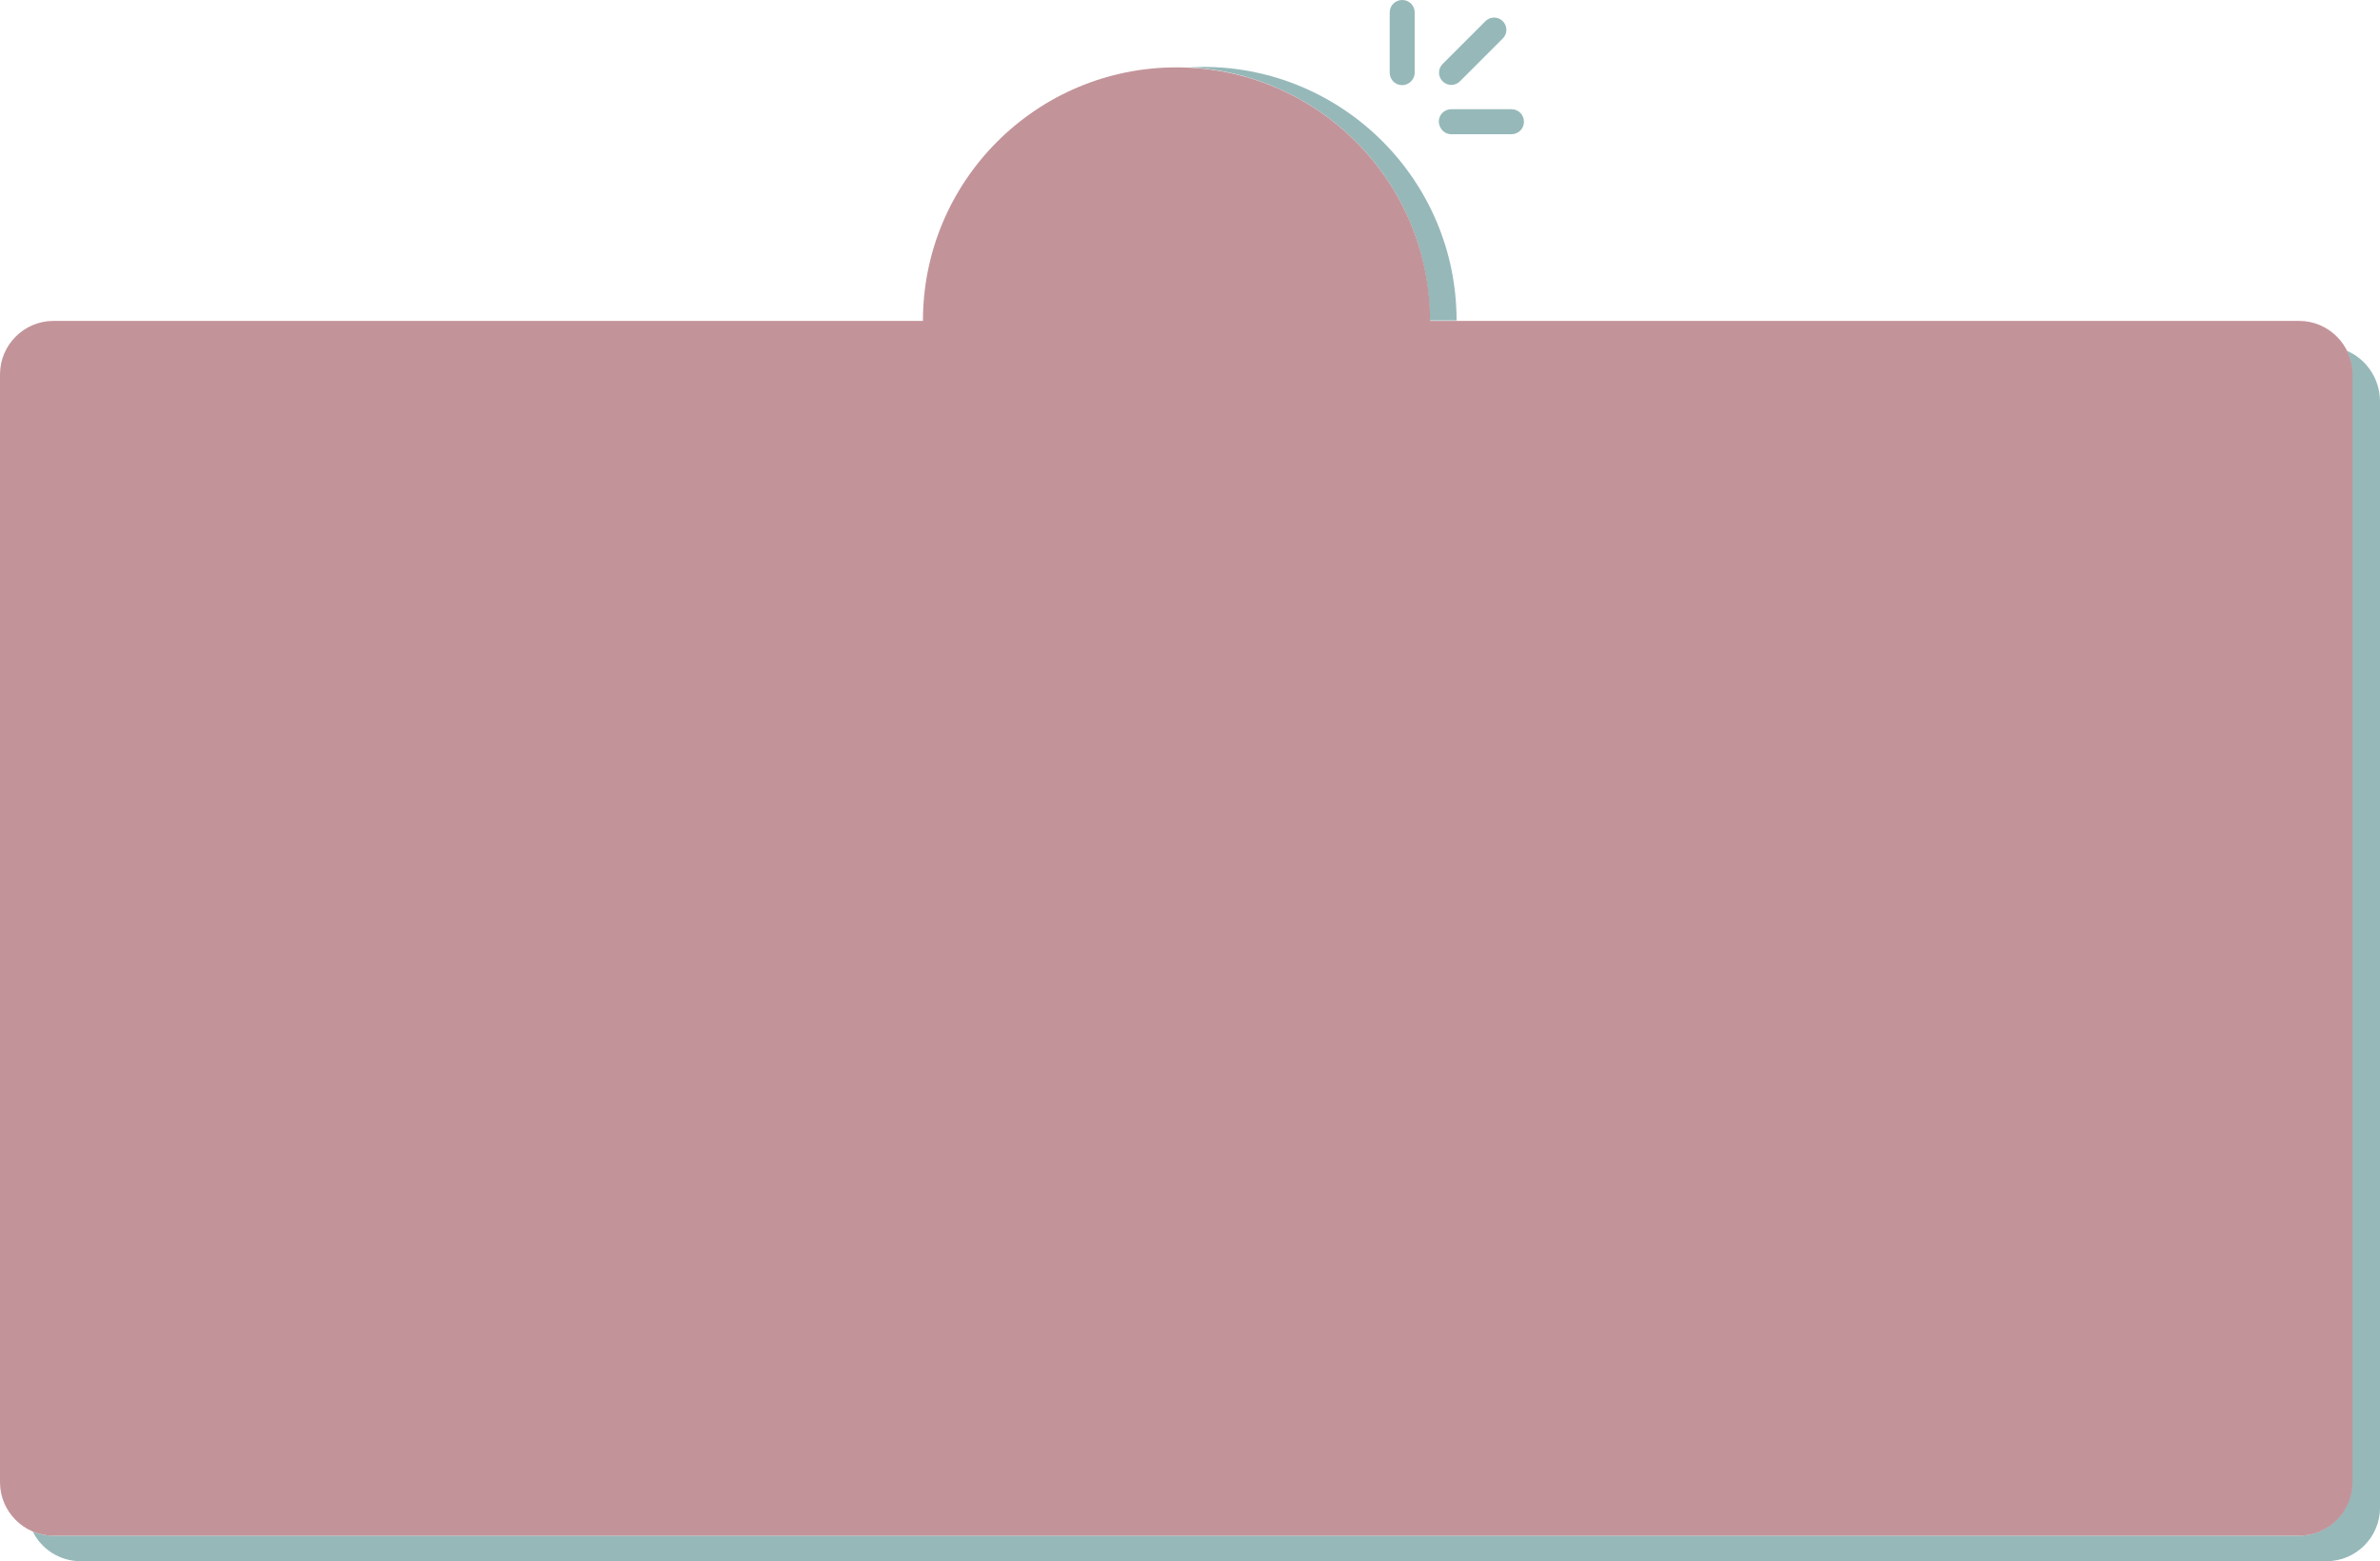 <?xml version="1.0" encoding="UTF-8" standalone="no"?><svg xmlns="http://www.w3.org/2000/svg" xmlns:xlink="http://www.w3.org/1999/xlink" fill="#000000" height="324.5" preserveAspectRatio="xMidYMid meet" version="1" viewBox="3.0 4.1 494.6 324.5" width="494.6" zoomAndPan="magnify"><g id="change1_1"><path d="M250.2,18.1c0.9,0,1.9-0.1,2.8-0.1c29.1,0,52.7,23.6,52.7,52.7h-5.6C300.2,42.6,278.1,19.6,250.2,18.1z M490.7,77c0.7,1.5,1.1,3.1,1.1,4.9v230.3c0,6.1-5,11.1-11.1,11.1H14.1c-1.5,0-3-0.3-4.3-0.9c1.8,3.7,5.6,6.2,10,6.2h466.7 c6.1,0,11.1-5,11.1-11.1V87.3C497.5,82.7,494.7,78.7,490.7,77z M304.6,32h12.5c1.4,0,2.6-1.1,2.6-2.6v0c0-1.4-1.1-2.6-2.6-2.6h-12.5 c-1.4,0-2.6,1.1-2.6,2.6v0C302.1,30.9,303.2,32,304.6,32z M306.4,21l8.9-8.9c1-1,1-2.6,0-3.6l0,0c-1-1-2.6-1-3.6,0l-8.9,8.9 c-1,1-1,2.6,0,3.6h0C303.8,22,305.4,22,306.4,21z M297,19.2V6.7c0-1.4-1.1-2.6-2.6-2.6l0,0c-1.4,0-2.6,1.1-2.6,2.6v12.5 c0,1.4,1.1,2.6,2.6,2.6l0,0C295.8,21.8,297,20.6,297,19.2z" fill="#96b8b9"/></g><g id="change2_1"><path d="M480.8,70.8H300.2c0-29.1-23.6-52.7-52.7-52.7c-29.1,0-52.7,23.6-52.7,52.7H14.1C8,70.8,3,75.8,3,81.9v230.3 c0,6.1,5,11.1,11.1,11.1h466.7c6.1,0,11.1-5,11.1-11.1V81.9C491.9,75.8,486.9,70.8,480.8,70.8z" fill="#c2949a"/></g></svg>